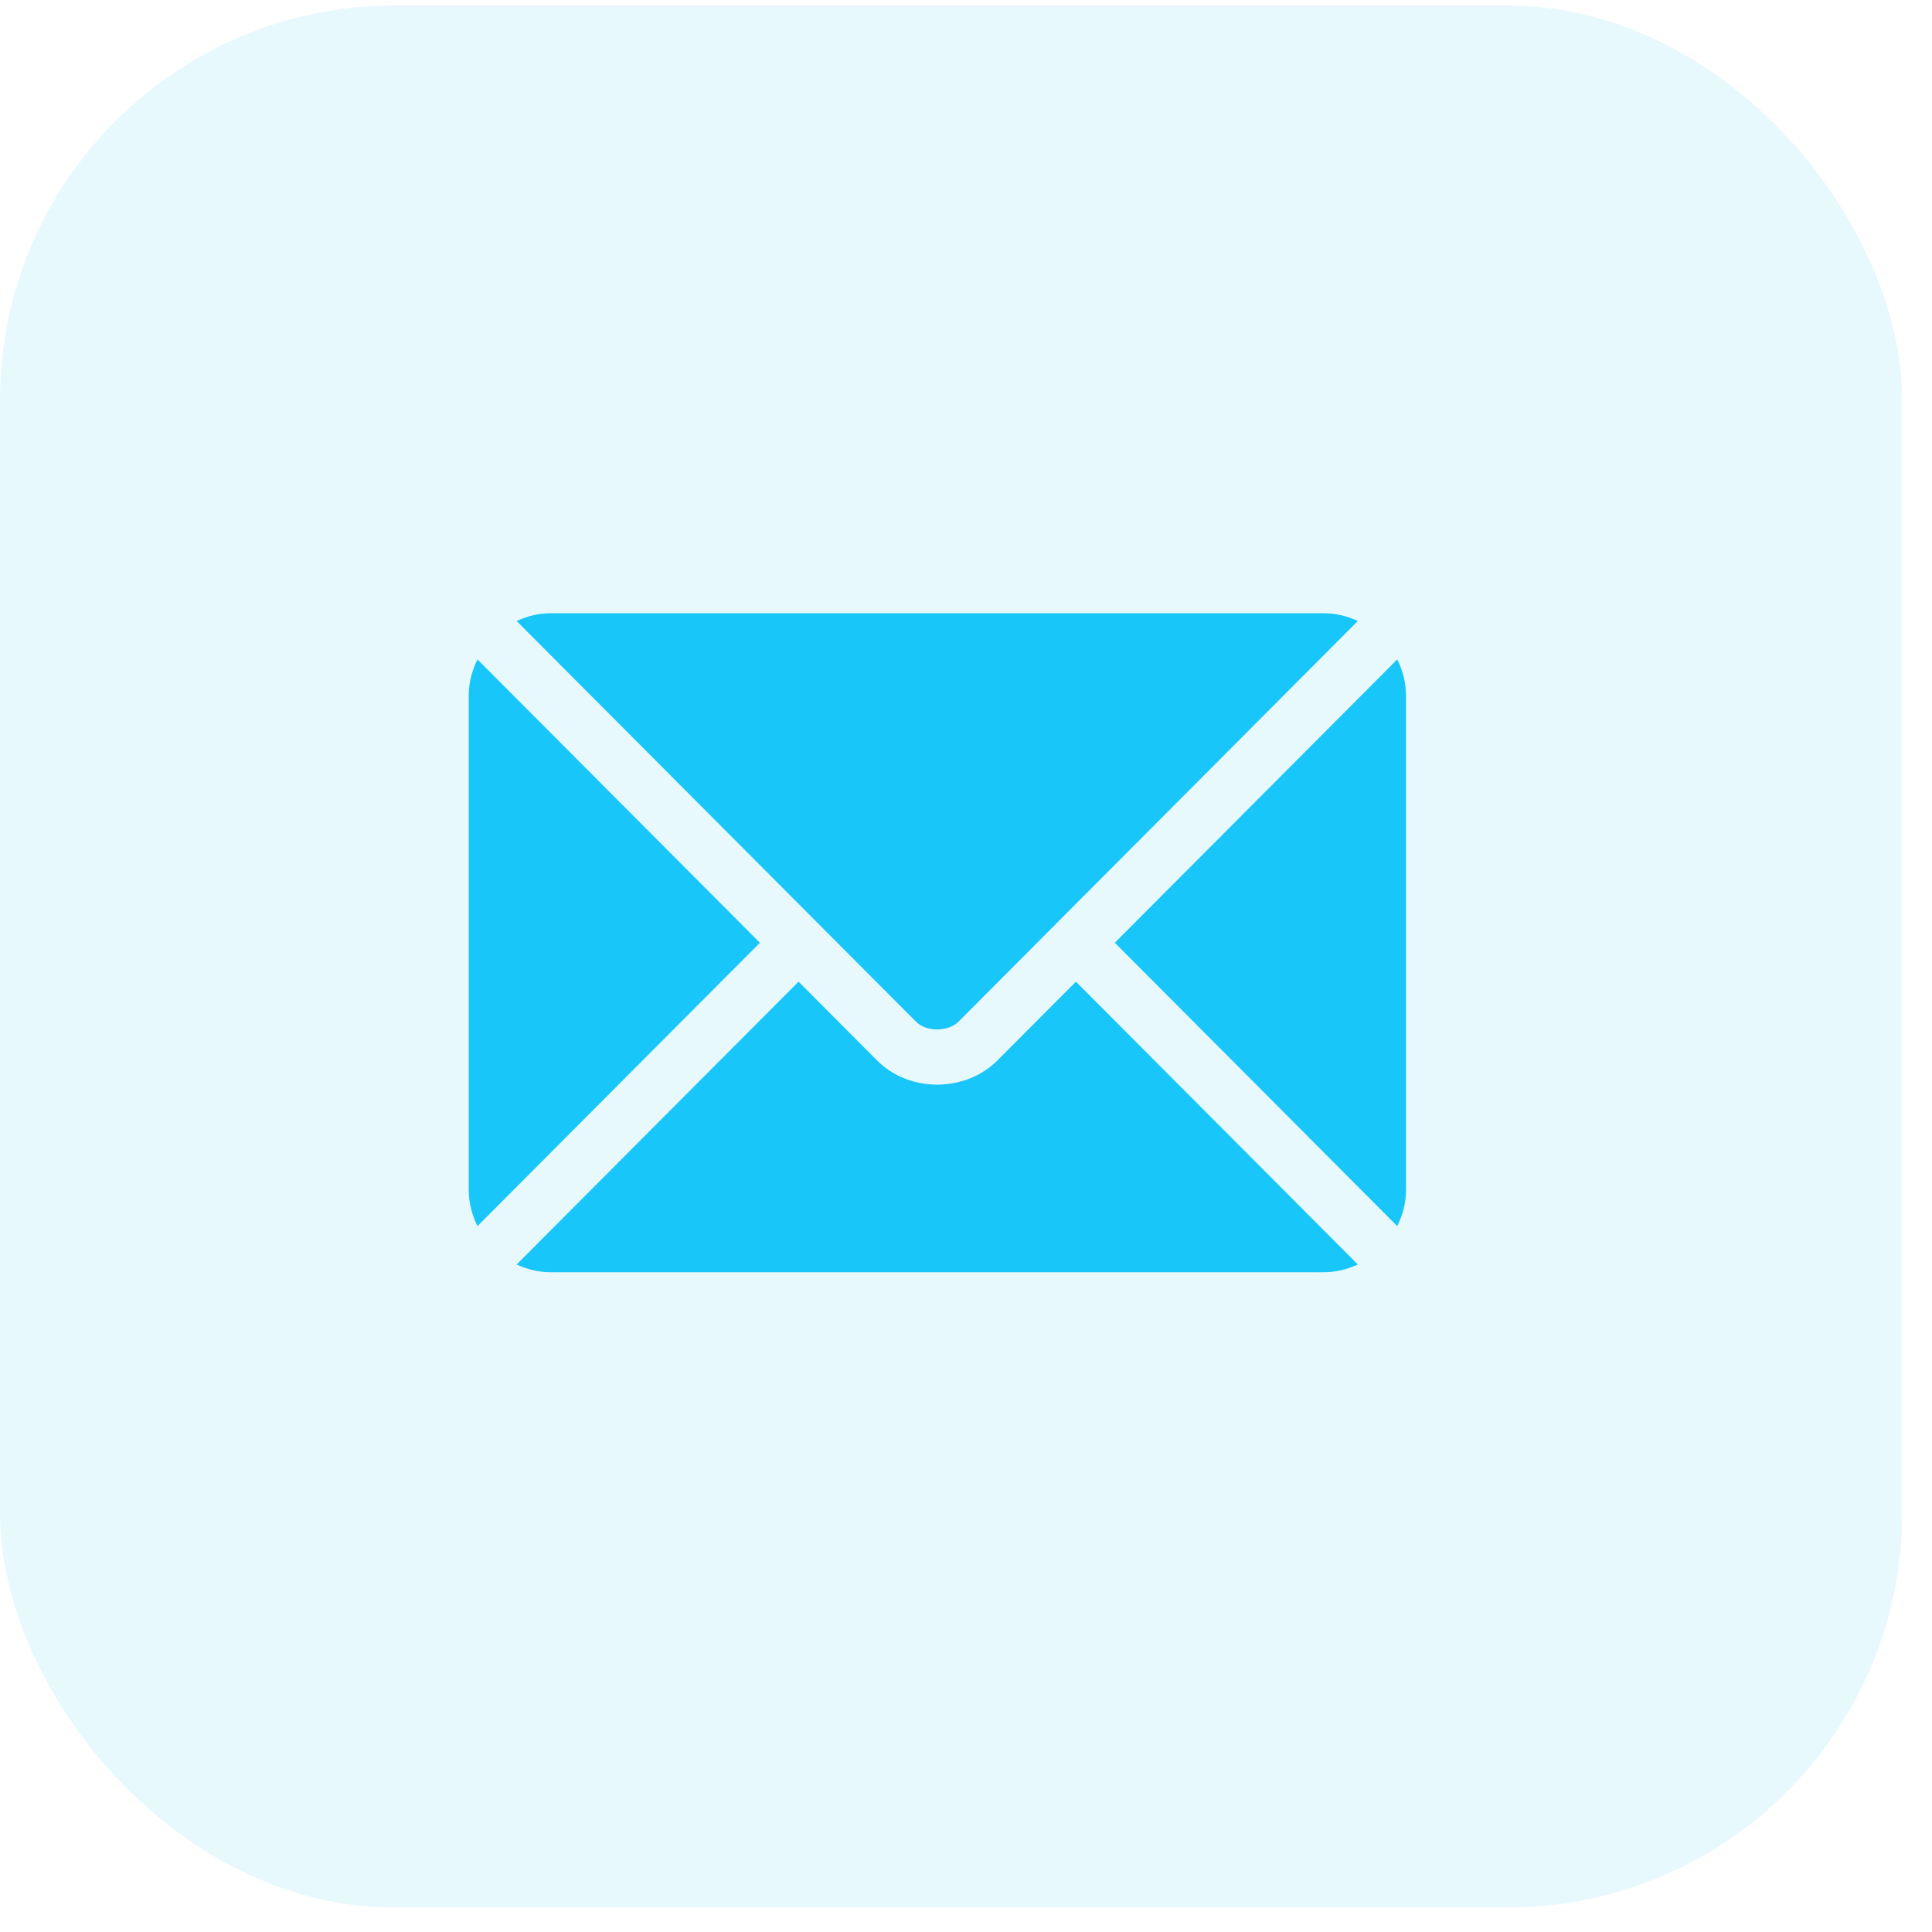 <svg width="49" height="49" viewBox="0 0 49 49" fill="none" xmlns="http://www.w3.org/2000/svg">
<path d="M27.288 24.897L25.297 26.895C24.489 27.705 23.069 27.722 22.244 26.895L20.253 24.897L13.102 32.071C13.369 32.194 13.662 32.267 13.974 32.267H33.567C33.879 32.267 34.172 32.194 34.438 32.071L27.288 24.897Z" fill="#19C7F9"/>
<path d="M33.567 15.553H13.974C13.662 15.553 13.369 15.627 13.102 15.75L20.744 23.416C20.744 23.417 20.745 23.417 20.745 23.417C20.746 23.418 20.746 23.419 20.746 23.419L23.23 25.911C23.494 26.175 24.047 26.175 24.311 25.911L26.795 23.419C26.795 23.419 26.795 23.418 26.796 23.417C26.796 23.417 26.797 23.417 26.797 23.416L34.438 15.75C34.172 15.627 33.879 15.553 33.567 15.553Z" fill="#19C7F9"/>
<path d="M12.11 16.724C11.972 17.003 11.888 17.312 11.888 17.643V30.178C11.888 30.51 11.972 30.819 12.11 31.097L19.273 23.911L12.11 16.724Z" fill="#19C7F9"/>
<path d="M35.437 16.724L28.274 23.91L35.437 31.097C35.575 30.818 35.66 30.509 35.66 30.178V17.642C35.66 17.311 35.575 17.002 35.437 16.724Z" fill="#19C7F9"/>
<rect opacity="0.1" y="0.139" width="48.242" height="48.242" rx="10" fill="#19C7F9"/>
</svg>
